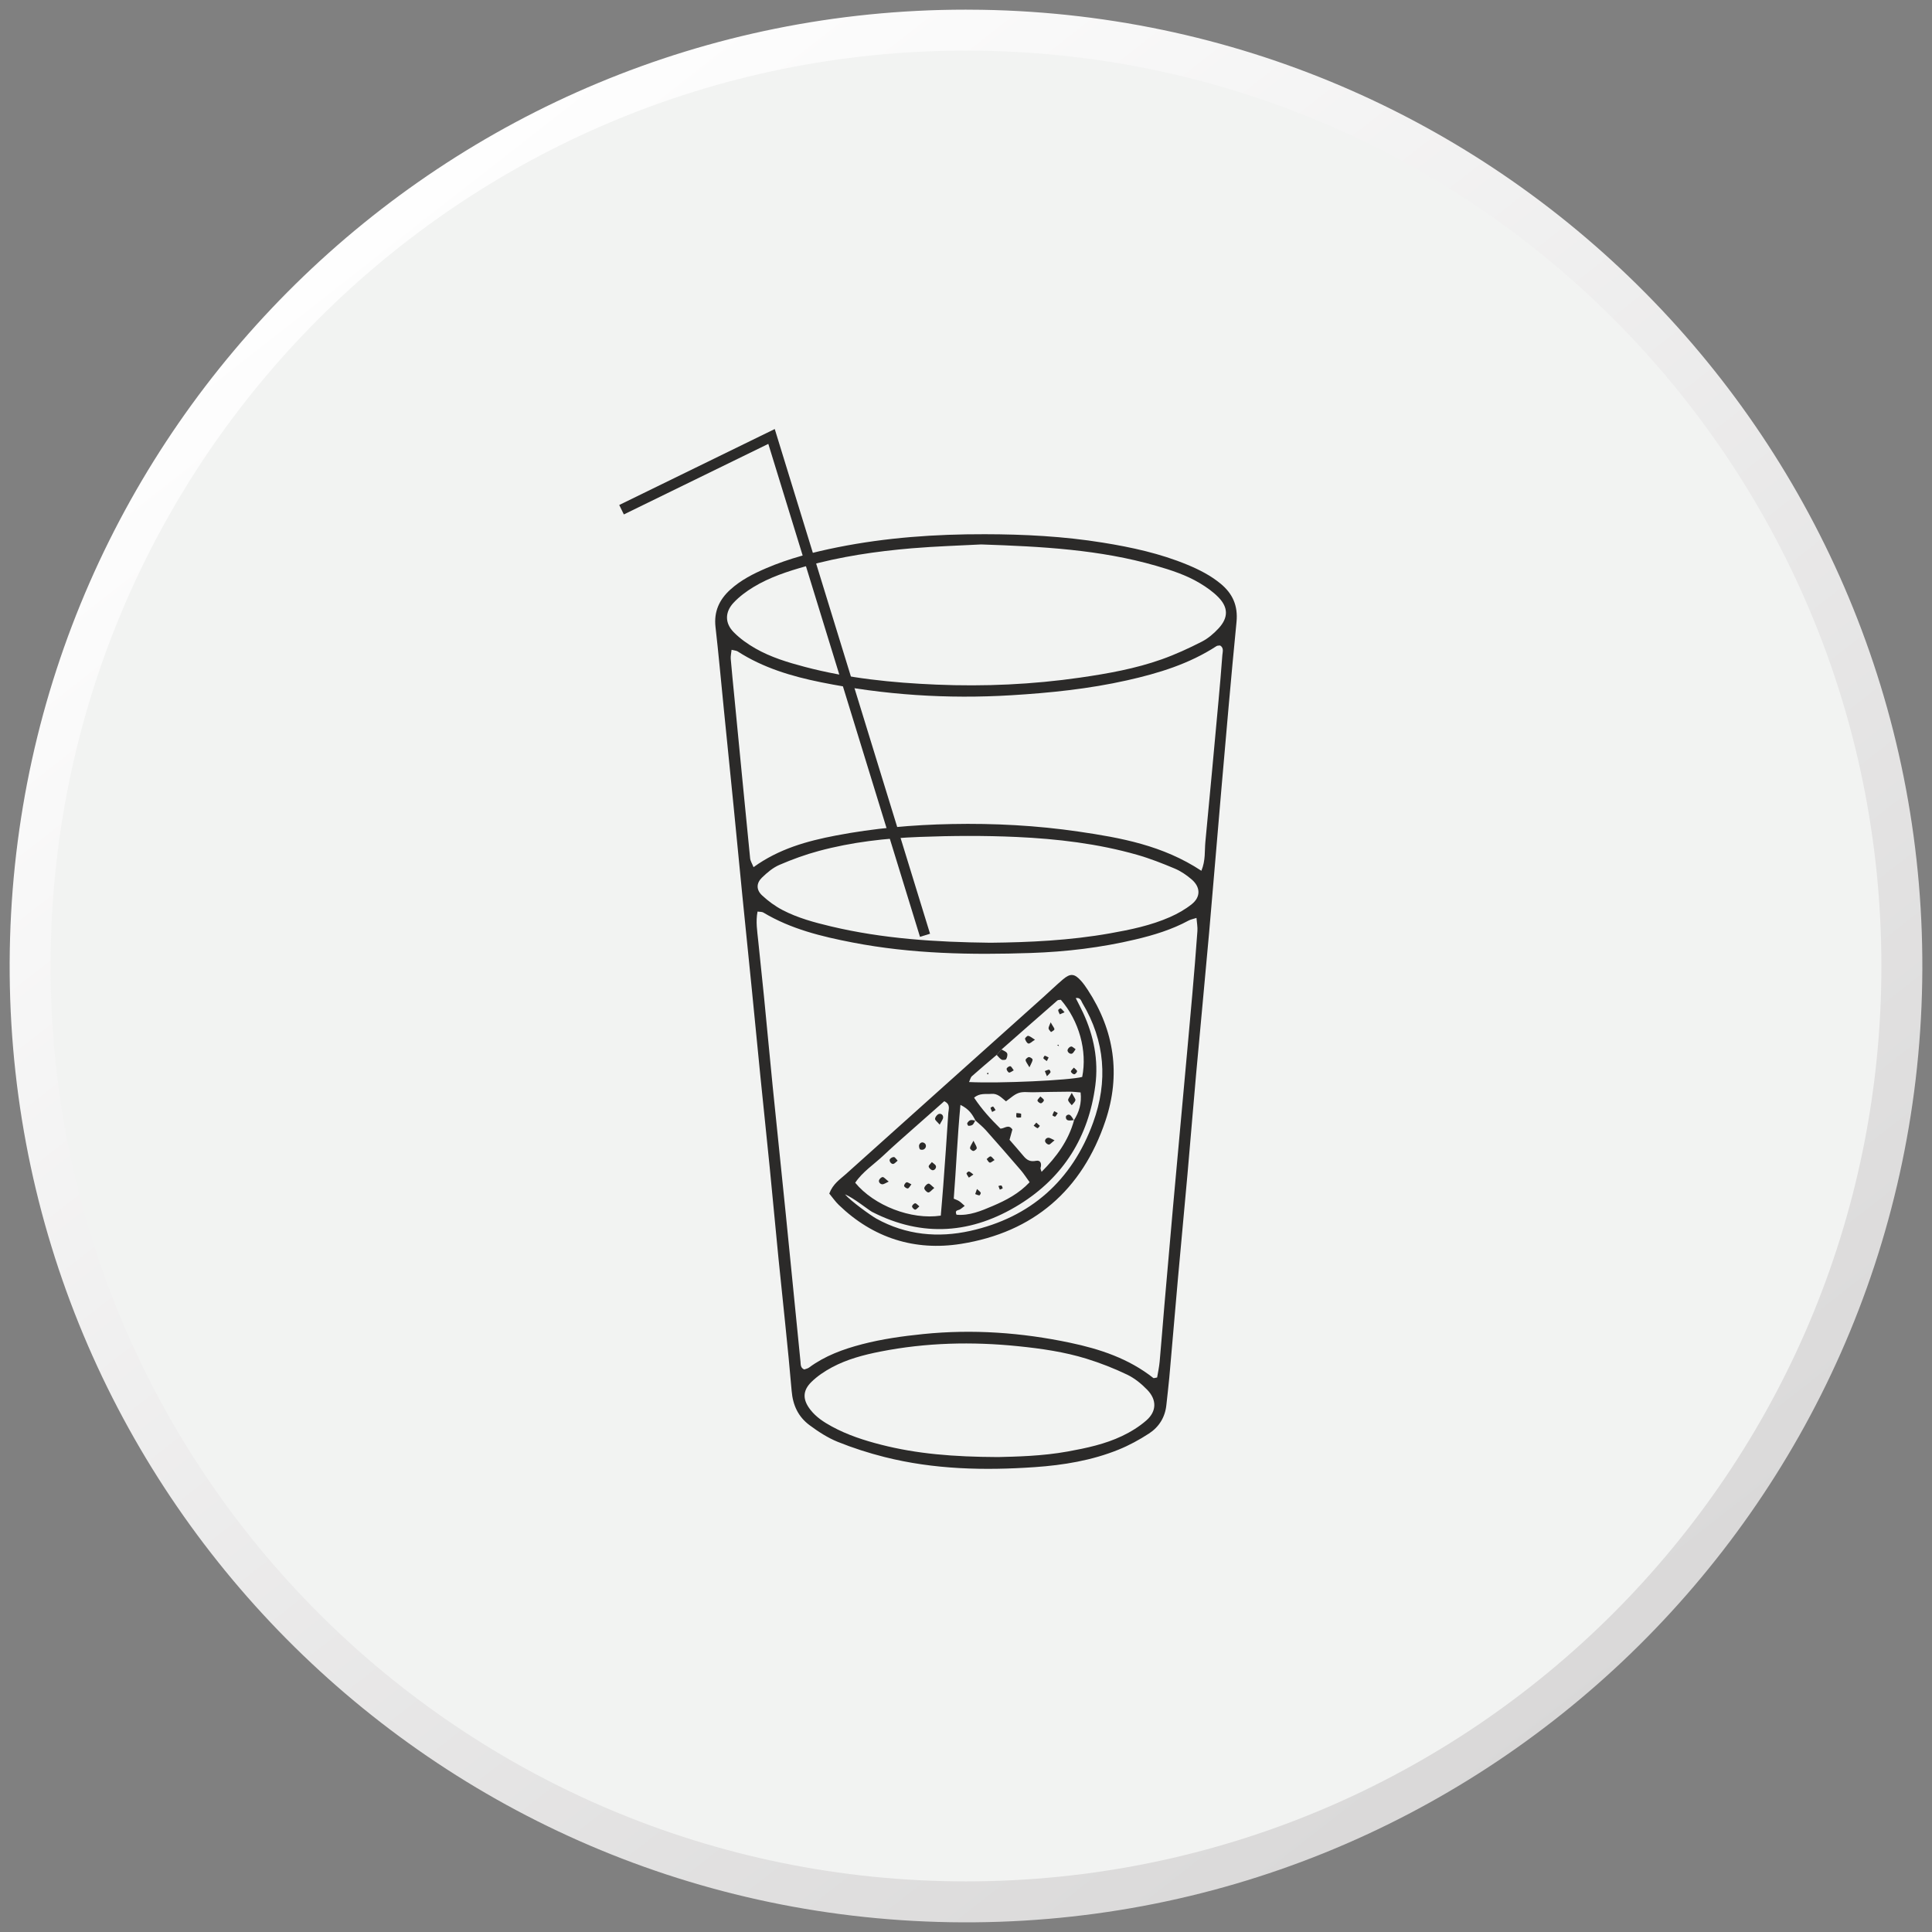 <?xml version="1.0" encoding="UTF-8"?> <!-- Creator: CorelDRAW --> <svg xmlns="http://www.w3.org/2000/svg" xmlns:xlink="http://www.w3.org/1999/xlink" xmlns:xodm="http://www.corel.com/coreldraw/odm/2003" xml:space="preserve" width="42.333mm" height="42.333mm" style="shape-rendering:geometricPrecision; text-rendering:geometricPrecision; image-rendering:optimizeQuality; fill-rule:evenodd; clip-rule:evenodd" viewBox="0 0 4233.32 4233.32"><rect x="0" y="0" width="4233.32" height="4233.32" fill="#808080" stroke="none"/> <defs> <style type="text/css"> <![CDATA[ .str0 {stroke:#2B2A29;stroke-width:23.04;stroke-miterlimit:10} .fil3 {fill:none;fill-rule:nonzero} .fil2 {fill:#2B2A29;fill-rule:nonzero} .fil1 {fill:#F2F3F2;fill-rule:nonzero} .fil0 {fill:url(#id0)} ]]> </style> <linearGradient id="id0" gradientUnits="userSpaceOnUse" x1="843.37" y1="477.58" x2="3502.87" y2="3881.58"> <stop offset="0" style="stop-opacity:1; stop-color:#FEFEFE"></stop> <stop offset="1" style="stop-opacity:1; stop-color:#D8D7D7"></stop> </linearGradient> </defs> <g id="Слой_x0020_1">  <g id="_2451387004416"> <path class="fil0" d="M21.45 2081.96c-19.11,1157.14 903.36,2110.73 2060.53,2129.91 1157.12,19.11 2110.7,-903.41 2129.88,-2060.52 19.14,-1157.17 -903.4,-2110.76 -2060.53,-2129.9 -11.89,-0.21 -23.54,-0.29 -35.36,-0.29 -1141.08,0.08 -2075.55,915.52 -2094.52,2060.8z"></path> <path class="fil1" d="M4122.43 2116.66c0,1107.75 -898,2005.76 -2005.77,2005.76 -1107.74,0 -2005.78,-898.01 -2005.78,-2005.76 0,-1107.78 898.04,-2005.79 2005.78,-2005.79 1107.77,0 2005.77,898.01 2005.77,2005.79z"></path> <path class="fil2" d="M2186.81 3192.66c39.12,-0.97 96.44,-1.96 153.05,-12.24 40.73,-7.42 81.29,-16.02 118.82,-33.89 18.97,-9.04 37.6,-20.49 53.35,-34.34 22.44,-19.69 22.92,-44.95 1.95,-66.71 -12.71,-13.23 -27.87,-25.58 -44.27,-33.45 -28.69,-13.75 -58.67,-25.47 -89.05,-34.88 -48.5,-14.95 -98.6,-22.17 -149.13,-27.33 -101.43,-10.44 -202.27,-8.01 -302.43,11.69 -36.6,7.21 -72.94,16.77 -106.03,34.48 -16.26,8.69 -32.17,19.34 -45.24,32.2 -19.62,19.32 -19.21,38.84 -2.2,60.7 12.48,16.12 29.22,27.08 46.88,36.68 34.2,18.63 70.84,30.55 108.41,40.11 77.98,19.87 157.49,26.57 255.89,26.98zm-16.63 -1126.97c85.03,-0.85 174.15,-4.97 262.38,-20.65 44.68,-7.94 89.12,-17.15 130.85,-35.5 16.87,-7.43 33.52,-16.81 47.88,-28.3 19.97,-15.95 19.41,-37.49 -0.41,-54.47 -11,-9.42 -23.55,-17.98 -36.81,-23.58 -26.95,-11.34 -54.31,-22.14 -82.39,-30.14 -86.31,-24.61 -175.15,-35.03 -264.35,-39.12 -70.49,-3.2 -141.33,-2.78 -211.86,-0.1 -74.54,2.78 -148.89,11.27 -221.24,30.73 -29.45,7.9 -58.43,18.49 -86.44,30.55 -14.2,6.12 -27.02,16.98 -38.29,27.95 -12.51,12.2 -12.66,26.73 0.3,38.83 13.45,12.55 28.81,23.82 45.1,32.28 33.24,17.29 69.43,27.02 105.79,35.68 113.47,27.01 228.98,34.51 349.49,35.84zm-20.29 -872.74c-45.92,2.47 -99.19,4.02 -152.26,8.48 -78.36,6.64 -156.07,18.05 -232.04,39.35 -39.82,11.22 -79.19,24 -114.72,45.62 -15.74,9.56 -31.08,20.97 -43.59,34.37 -19.1,20.52 -19.17,44.58 0.28,64.38 13.78,14.02 30.49,25.88 47.61,35.67 33.71,19.26 70.76,30.53 108.19,40.39 94.56,24.99 191.21,34.82 288.44,38.91 105.35,4.44 210.42,-0.28 314.87,-15.36 60.7,-8.77 121.09,-19.53 179.01,-40.11 29.97,-10.66 59.15,-24.1 87.5,-38.57 13.89,-7.08 26.61,-18.01 37.27,-29.6 21.03,-22.95 21.1,-45.15 -0.29,-67.33 -11.79,-12.24 -26.32,-22.44 -40.99,-31.25 -29.91,-17.9 -62.88,-28.66 -96.25,-38.25 -122.8,-35.36 -249.04,-42.17 -383.03,-46.7zm482.54 715.08c9.49,-23.3 6.84,-43.51 8.69,-62.9 9.97,-103.31 19.39,-206.71 28.88,-310.09 3.02,-33.13 5.94,-66.27 8.35,-99.47 0.54,-7.21 3.85,-15.88 -4.85,-21.2 -2.75,0.4 -5.81,0 -7.77,1.26 -60.11,39.22 -127.34,59.67 -196.56,75.18 -83.35,18.7 -167.9,27.39 -253.11,32.58 -140.37,8.55 -279.43,-0.59 -417.13,-28.43 -64.06,-12.96 -126.61,-31.52 -182.47,-67.5 -3.06,-1.96 -7.29,-2.07 -13.47,-3.64 -0.73,7.45 -2.3,13.67 -1.83,19.73 2.34,27.83 5.2,55.64 7.92,83.48 11.44,117.89 22.81,235.78 34.57,353.68 0.55,5.74 4.19,11.21 7.46,19.38 55.51,-40.14 117.03,-57.15 179.97,-69.25 83.82,-16.09 168.66,-23.58 254.03,-25.24 93.35,-1.85 186.42,3.06 278.75,16.61 92.28,13.54 184.16,30.11 268.57,85.82zm-10.73 103.29c-7.73,2.51 -12.96,3.4 -17.35,5.78 -36.64,19.82 -75.97,31.83 -116.31,41.37 -75.48,17.95 -152.13,27.06 -229.47,29.67 -130.67,4.44 -261.08,2.03 -390.14,-22.92 -68.26,-13.2 -135.42,-29.43 -195.91,-65.76 -2.99,-1.82 -7.42,-1.27 -12.65,-2.06 -4.29,22.03 -0.58,43 1.49,63.9 4.08,41.07 8.69,82.1 12.74,123.18 6.43,64.97 12.34,129.96 18.87,194.89 9.35,92.76 19.18,185.47 28.53,278.23 10.97,108.68 21.62,217.37 32.51,326.01 0.62,6.32 -0.27,13.64 8.25,17.12 3.24,-1.28 7.4,-1.93 10.39,-4.13 34.95,-25.88 74.89,-40.39 116.34,-51.21 43.89,-11.41 88.61,-17.66 133.81,-22.27 108.44,-11.03 215.6,-3.37 321.8,19.01 65.58,13.78 128.66,34.71 182.38,77.16 1.34,1.03 4.64,-0.52 8.49,-1.03 1.86,-11.31 4.47,-23 5.53,-34.82 3.75,-41.14 6.84,-82.32 10.38,-123.46 6.18,-71.67 12.41,-143.33 18.84,-214.96 6.77,-75.61 13.78,-151.23 20.66,-226.81 7.24,-79.6 14.6,-159.18 21.61,-238.78 4.1,-46.43 7.88,-92.91 11.24,-139.41 0.65,-8.63 -1.13,-17.46 -2.03,-28.7zm-464.14 -840.78c86.72,0.13 173.13,4.6 258.88,18.45 63.31,10.17 125.62,23.78 185.12,48.39 25.95,10.73 50.8,23.38 72.7,41.32 26.63,21.83 38.63,48.49 35.13,84.11 -12.03,121.95 -22.45,244.07 -33.14,366.15 -9.18,104.83 -17.59,209.73 -26.88,314.53 -9.21,103.53 -19.21,206.91 -28.53,310.41 -6.56,72.97 -12.37,146.01 -18.87,218.98 -6.73,75.65 -14.02,151.23 -20.76,226.84 -6.53,72.98 -12.61,145.98 -19.11,218.95 -1.75,19.9 -4.36,39.73 -6.36,59.59 -2.71,27.09 -16.18,48.51 -38.18,62.84 -21.03,13.68 -43.51,25.95 -66.78,35.36 -58.57,23.72 -120.75,33.9 -183.19,38.23 -110.71,7.69 -221.25,5.22 -329.69,-22.17 -34.72,-8.8 -69.19,-19.84 -102.39,-33.24 -21.89,-8.87 -42.52,-22.27 -61.59,-36.43 -24.55,-18.22 -36.61,-43.17 -39.29,-75.07 -8.21,-96.89 -19.18,-193.51 -28.84,-290.26 -6.59,-66.27 -12.61,-132.61 -19.18,-198.87 -6.6,-66.31 -13.68,-132.5 -20.34,-198.78 -6.4,-63.62 -12.48,-127.27 -18.81,-190.89 -7,-70.26 -14.26,-140.47 -21.27,-210.69 -6.32,-63.62 -12.37,-127.29 -18.69,-190.9 -7.13,-71.56 -14.41,-143.12 -21.59,-214.68 -5.99,-59.67 -11.31,-119.38 -18.12,-178.94 -3.81,-33.58 8.22,-59.84 32.38,-81.77 23.03,-20.93 50.28,-34.82 78.58,-46.92 50.45,-21.65 103.35,-35.26 156.93,-45.99 106.2,-21.24 213.75,-28.8 321.88,-28.55z"></path> <path class="fil2" d="M2061.4 2663.63c1.92,-23.2 3.85,-44.27 5.4,-65.37 3.87,-53.14 7.86,-106.31 11.09,-159.49 0.52,-8.21 5.54,-18.87 -8.86,-25.81 -21.08,18.59 -42.97,37.81 -64.75,57.2 -22.9,20.38 -46.14,40.42 -68.37,61.48 -20.94,19.84 -45.92,35.82 -62.04,59.95 41.35,50.11 122.56,81.77 187.53,72.04zm122.46 -352.2c-18.12,15.5 -36.4,30.76 -54.17,46.6 -3.06,2.72 -3.95,7.81 -6.36,12.89 67.47,3.34 220.73,-3.81 247.95,-11.2 11.41,-57.09 -6.87,-123.08 -46.78,-169.03 -2.54,0.44 -5.87,0.03 -7.53,1.47 -40.93,35.68 -81.69,71.56 -122.45,107.42 -3.58,3.94 -7.12,7.9 -10.66,11.85zm169.1 143.47c11.72,-18.15 17.4,-37.68 14.81,-61.19 -9.14,-0.65 -16.87,-1.71 -24.57,-1.64 -26.53,0.16 -53.03,0.72 -79.53,1.23 -10.62,0.21 -22,-1.75 -31.59,1.55 -10.21,3.5 -18.69,12.02 -27.87,18.35 -10.01,-8.22 -18.11,-17.53 -31.69,-16.36 -12.45,1.03 -25.95,-2.3 -38.12,8.42 17.26,26.02 36.77,47.12 57.64,67.68 8.8,0.34 17.8,-10.79 26.26,1.96 -1.72,6.26 -3.74,13.61 -6.26,22.61 9.97,11.52 20.49,23.34 30.6,35.51 7.24,8.77 14.67,13.16 27.31,10.52 10.08,-2.09 13,6.05 10.04,15.6 -0.52,1.75 1.03,4.16 2.24,8.56 33.1,-33.03 59.11,-68.71 71.25,-113.36l-0.52 0.56zm-215.95 -0.04l0.48 0.58c-6.53,-12.89 -13.75,-25.08 -33.03,-34.51 -6.7,71.09 -9.35,138.34 -14.64,205.54 5.22,2.34 8.93,3.44 11.99,5.54 3.89,2.65 7.22,6.09 12.01,10.24 -5.17,3.85 -7.92,6.6 -11.21,8.18 -4.13,2 -11.11,1.03 -6.77,11.2 28.11,2.59 53.99,-8.32 79.33,-19.14 29.14,-12.44 57.36,-27.02 80.9,-52.11 -7.32,-10.03 -12.92,-18.83 -19.66,-26.66 -25.2,-29.29 -50.56,-58.44 -76.27,-87.28 -7.01,-7.83 -15.39,-14.43 -23.13,-21.58zm-285.48 162.16c12.71,15.03 57.47,46.95 68.81,53.25 64.89,36.05 135.28,42.48 205.67,26.8 132.22,-29.45 223.11,-110.43 269.27,-237.57 32.58,-89.68 26.35,-178.21 -23.55,-261.53 -2.79,-4.67 -4.09,-12.79 -14.64,-11.03 5.6,11.13 11.13,21.44 16.05,32.06 23.58,50.7 34.13,103.98 26.87,159.48 -14.74,112.44 -69.87,200.94 -166.04,260.61 -103.7,64.3 -212.23,73.11 -323.12,16.36 -6.97,-3.58 -40.72,-30.9 -59.32,-38.43zm-34.47 -1.71c8.17,-21.55 23.4,-31.01 36.08,-42.42 143.67,-128.99 287.55,-257.72 431.32,-386.57 14.89,-13.31 29.25,-27.22 44.44,-40.18 16.6,-14.13 25.64,-13.13 40.46,3.71 5.25,5.98 9.83,12.61 14.2,19.29 58.42,89.32 72.31,186.12 38.72,286.48 -50.96,152.19 -157.96,244.62 -316.54,269.88 -101.26,16.11 -192.66,-12.72 -267.82,-85.28 -7.5,-7.21 -13.48,-15.98 -20.86,-24.91z"></path> <path class="fil2" d="M2194.5 2299.58c4.19,2.61 10.03,4.33 12.1,8.11 1.75,3.23 0.16,9.38 -1.93,13.1 -1.04,1.78 -7.46,2.47 -10,1.06 -4.23,-2.37 -7.29,-6.84 -10.83,-10.42 3.54,-3.94 7.08,-7.9 10.66,-11.85z"></path> <path class="fil2" d="M2027.73 2506.9c3.48,5.64 -1.27,12.85 -7.88,12.48 -1.26,-0.07 -2.43,-0.29 -3.53,-0.72 -1.93,-0.8 -3.3,-7.29 -2.2,-10.12 2.31,-5.67 7.87,-7.14 12.57,-2.91 0.38,0.37 0.73,0.79 1.04,1.27z"></path> <path class="fil2" d="M2047.19 2602.98c-5.87,4.71 -9.65,10.04 -13.12,9.86 -3.33,-0.17 -9.04,-6.28 -8.84,-9.41 0.28,-3.71 5.4,-9.22 9.11,-9.9 2.99,-0.55 7.11,4.95 12.85,9.45z"></path> <path class="fil2" d="M2059.01 2464.28c-5.22,-6.22 -10.35,-9.65 -10.14,-12.78 0.2,-3.78 4.27,-9.07 7.87,-10.45 5.19,-1.96 10.24,1.89 9.79,7.77 -0.34,4.12 -3.74,8.01 -7.52,15.46z"></path> <path class="fil2" d="M1966.86 2543.16c-3.86,3.1 -6.29,6.39 -9.31,7.15 -4.54,1.17 -10.14,-6.43 -7.67,-10.31 1.65,-2.58 6.12,-5.05 8.94,-4.71 2.61,0.35 4.77,4.47 8.04,7.87z"></path> <path class="fil2" d="M2041.87 2546.36c3.62,3.19 7.36,5.04 8.64,7.97 2.12,4.94 -3.44,11.34 -8.39,9.55 -3.1,-1.14 -6.95,-4.99 -7.22,-7.91 -0.21,-2.64 3.95,-5.67 6.97,-9.61z"></path> <path class="fil2" d="M1947.31 2589.01c-5.13,2.48 -8.43,4.61 -12.03,5.71 -5.06,1.51 -10.96,-3.96 -9.11,-8.91 1.1,-2.95 5.19,-6.66 7.9,-6.66 2.92,0.03 5.82,4.05 13.24,9.86z"></path> <path class="fil2" d="M1997.05 2595.11c-3.3,3.98 -5.19,8.46 -7.87,8.93 -2.44,0.48 -7.42,-2.88 -8.08,-5.35 -0.55,-2.27 2.75,-7.26 5.26,-8.05 2.44,-0.72 6.05,2.34 10.69,4.47z"></path> <path class="fil2" d="M2014.44 2643.36c-3.82,3.16 -6.6,7.25 -9.21,7.15 -2.51,-0.11 -6.7,-4.43 -6.77,-7.02 -0.11,-2.4 4.19,-6.73 6.77,-6.87 2.57,-0.17 5.43,3.78 9.21,6.74z"></path> <path class="fil2" d="M2267.82 2278.18c-7.15,4.43 -11.45,9.15 -14.4,8.39 -3.3,-0.83 -6.29,-6.33 -7.42,-10.35 -0.45,-1.58 4.88,-6.94 6.9,-6.59 4.06,0.68 7.63,4.12 14.92,8.55z"></path> <path class="fil2" d="M2356.82 2299.01c-3.03,3.98 -4.61,7.9 -7.46,9.45 -4.43,2.37 -11.41,-3.2 -10.07,-8.25 0.82,-3.02 4.71,-6.8 7.63,-7.15 2.68,-0.37 5.88,3.34 9.9,5.95z"></path> <path class="fil2" d="M2255.69 2338.64c-4.78,-8.38 -8.11,-11.95 -8.49,-15.84 -0.21,-2.06 4.54,-6.36 7.25,-6.53 2.75,-0.17 8.18,3.54 8.15,5.47 -0.11,4.01 -2.99,7.97 -6.91,16.9z"></path> <path class="fil2" d="M2221.28 2345.23c-4.53,2.27 -8.24,5.63 -10.45,4.84 -2.54,-0.92 -5.6,-5.83 -5.12,-8.41 0.49,-2.37 5.57,-5.85 8.01,-5.4 2.58,0.47 4.43,4.99 7.56,8.97z"></path> <path class="fil2" d="M2352.92 2339.32c3.17,3.34 7.16,5.71 7.12,7.98 -0.07,2.4 -3.95,6.59 -6.19,6.59 -2.57,0.04 -6.66,-3.26 -7.29,-5.8 -0.47,-1.96 3.44,-4.99 6.36,-8.77z"></path> <path class="fil2" d="M2332.64 2218.02c-4.65,2.02 -7.6,3.29 -10.52,4.57 -1.27,-3.06 -3.27,-6.05 -3.44,-9.14 -0.07,-1.38 4.65,-4.58 5.37,-4.1 2.81,1.79 4.91,4.71 8.59,8.67z"></path> <path class="fil2" d="M2297.73 2317.13c-1.79,3.58 -2.89,5.71 -3.95,7.85 -2.62,-1.97 -5.71,-3.55 -7.56,-6.06 -0.63,-0.78 2.43,-5.88 3.05,-5.73 2.96,0.72 5.64,2.5 8.46,3.94z"></path> <path class="fil2" d="M2302.2 2240.1c5.47,9.93 8.66,13.13 8.12,15.44 -0.55,2.4 -4.75,3.94 -7.36,5.87 -1.89,-2.61 -5.08,-5.12 -5.36,-7.9 -0.31,-3.1 2.03,-6.43 4.6,-13.41z"></path> <path class="fil2" d="M2294 2358.18c-2.09,-5.12 -3.36,-8.21 -4.64,-11.27 3.17,-1.13 6.26,-2.78 9.49,-3.09 0.89,-0.11 3.58,4.36 2.99,5.56 -1.34,2.83 -4.2,4.92 -7.84,8.8z"></path> <path class="fil2" d="M2319.45 2289.17l0.72 3.03c-1.35,-0.72 -2.65,-1.44 -3.96,-2.13 1.1,-0.32 2.17,-0.59 3.24,-0.9z"></path> <path class="fil2" d="M2165.01 2354.14c-0.79,-0.32 -1.55,-0.62 -2.33,-0.93 0.34,-0.9 0.47,-1.96 1.13,-2.54 0.27,-0.25 1.48,0.54 2.27,0.85 -0.35,0.86 -0.73,1.76 -1.07,2.62z"></path> <path class="fil2" d="M2348.38 2394.64c4.98,9.58 8.66,13.4 7.97,16.12 -1,4.06 -5.12,7.35 -7.91,10.96 -2.81,-3.61 -6.93,-6.9 -7.94,-10.96 -0.68,-2.76 2.99,-6.6 7.88,-16.12z"></path> <path class="fil2" d="M2279.58 2402.52c3.44,3.37 7.67,5.67 7.74,8.12 0.1,2.33 -3.99,6.63 -6.46,6.8 -2.55,0.17 -7.02,-3.27 -7.56,-5.77 -0.49,-2.14 3.44,-5.26 6.28,-9.15z"></path> <path class="fil2" d="M2237.28 2448.49c-3.31,0 -7.56,1.21 -9.7,-0.41 -1.58,-1.17 -0.41,-6.01 -0.45,-9.25 3.38,0.38 6.91,0.34 10.04,1.44 0.76,0.28 0.11,4.44 0.11,8.22z"></path> <path class="fil2" d="M2310.7 2498.62c-7.15,5.57 -9.86,9.35 -12.51,9.32 -2.75,0 -6.81,-3.24 -7.9,-6.02 -1.96,-5.02 3.56,-10.17 8.86,-8.69 3.4,0.96 6.53,3.02 11.55,5.39z"></path> <path class="fil2" d="M2173.96 2436.51c-1.31,-3.06 -2.99,-5.95 -3.55,-9.01 -0.1,-0.68 5.1,-3.4 5.68,-2.88 2.26,2.09 3.65,5.15 5.36,7.83 -2.07,1.14 -4.16,2.24 -7.49,4.06z"></path> <path class="fil2" d="M2309.93 2434.76c3.47,1.86 5.63,2.99 7.8,4.16 -1.82,2.65 -3.27,5.85 -5.68,7.74 -0.81,0.65 -6.11,-2.3 -5.97,-2.79 0.75,-3.13 2.41,-6.05 3.85,-9.11z"></path> <path class="fil2" d="M2353.46 2454.33c-2.54,0.25 -5.08,0.59 -7.67,0.76 -5.56,0.41 -10.27,-0.55 -10.34,-7.53 -0.03,-1.13 0.76,-2.72 1.65,-3.4 5.88,-4.4 9,0 12,4.09 1.51,2.06 2.58,4.44 3.88,6.67l0.48 -0.59z"></path> <path class="fil2" d="M2270.74 2459.84c2.61,2.4 5.19,4.77 7.81,7.15 -1.76,1.78 -4.06,5.39 -5.1,5.05 -3.13,-1.04 -5.74,-3.58 -8.55,-5.54 1.62,-1.85 3.26,-3.74 5.84,-6.66z"></path> <path class="fil2" d="M2133.04 2499.6c3.95,8.24 7.05,12.1 7.22,16.08 0.07,2.14 -4.84,6.29 -7.5,6.26 -2.61,0 -7.45,-4.27 -7.31,-6.39 0.27,-4 3.44,-7.81 7.59,-15.95z"></path> <path class="fil2" d="M2179.23 2541.83c-4.61,2.64 -7.98,6.14 -10.52,5.6 -2.68,-0.56 -4.57,-4.95 -6.8,-7.67 2.81,-2.13 5.63,-5.88 8.48,-5.88 2.44,-0.03 4.91,4.19 8.84,7.95z"></path> <path class="fil2" d="M2132.85 2573.49c-4.39,3.06 -7.14,4.99 -9.9,6.91 -1.85,-3.06 -4.22,-5.92 -5.18,-9.21 -0.31,-0.9 3.99,-4.68 5.39,-4.27 2.99,0.83 5.44,3.51 9.69,6.57z"></path> <path class="fil2" d="M2137 2454.87c-1.86,3.23 -3.06,7.22 -5.71,9.52 -2.23,1.93 -6.14,2.47 -9.31,2.44 -0.96,0 -3.3,-4.67 -2.61,-5.84 1.55,-2.72 4.26,-5.81 7.08,-6.53 3.36,-0.9 7.32,0.55 11.03,0.99l-0.48 -0.58z"></path> <path class="fil2" d="M2140.72 2605.31c3.79,3.58 6.78,5.43 8.22,8.15 0.65,1.16 -1.96,5.84 -2.92,5.8 -3.09,-0.17 -6.11,-1.78 -9.21,-2.85 1.1,-3.09 2.2,-6.15 3.91,-11.1z"></path> <path class="fil2" d="M2197.17 2603.85c-2.14,1 -4.23,1.96 -6.36,2.92 -1.03,-2.68 -2.1,-5.33 -3.13,-8.01 2.27,-0.41 5.05,-1.82 6.63,-0.96 1.59,0.87 1.96,3.92 2.86,6.05z"></path> <polyline class="fil3 str0" points="1361.9,1116.86 1690.55,956.35 2026.87,2049.36 "></polyline> </g> </g> </svg> 